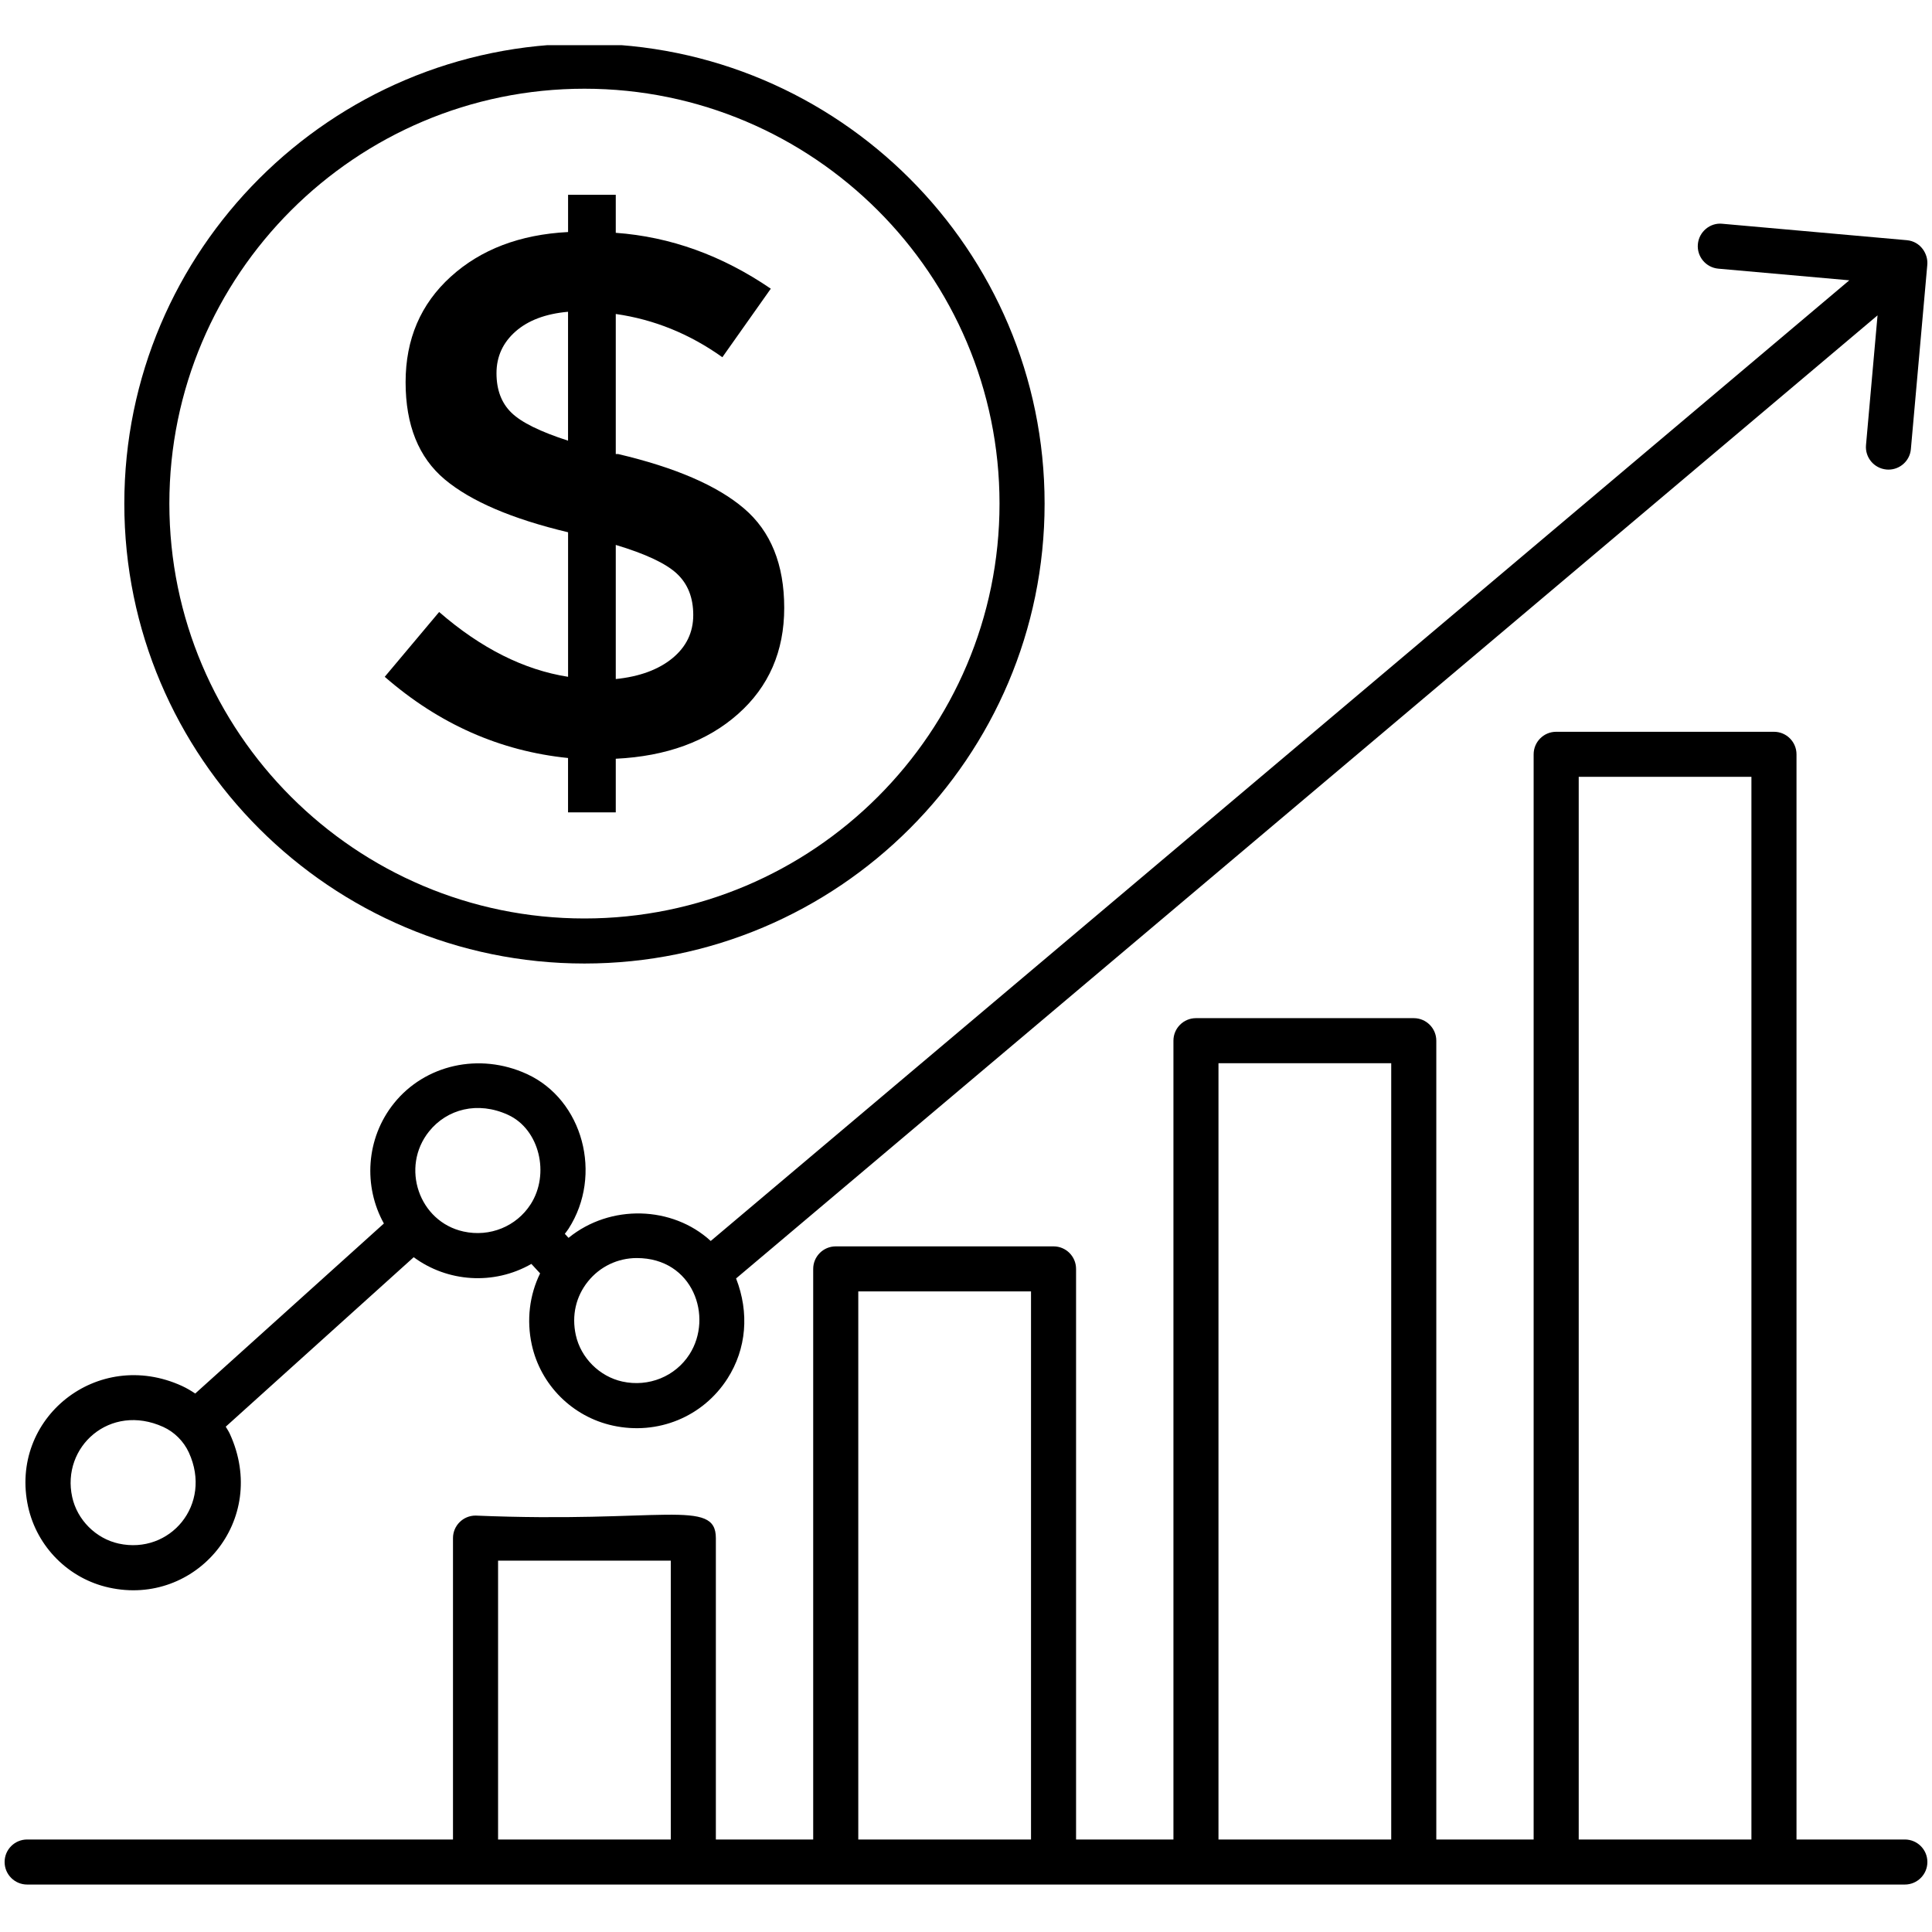 <svg xmlns="http://www.w3.org/2000/svg" xmlns:xlink="http://www.w3.org/1999/xlink" width="300" zoomAndPan="magnify" viewBox="0 0 224.88 225" height="300" preserveAspectRatio="xMidYMid meet" version="1.0"><defs><clipPath id="35def7fc88"><path d="M 0 85 L 224.762 85 L 224.762 219.645 L 0 219.645 Z M 0 85 " clip-rule="nonzero"/></clipPath><clipPath id="5940188bde"><path d="M 2 26 L 224.762 26 L 224.762 186 L 2 186 Z M 2 26 " clip-rule="nonzero"/></clipPath><clipPath id="0af8e3760f"><path d="M 14 5.262 L 122 5.262 L 122 113 L 14 113 Z M 14 5.262 " clip-rule="nonzero"/></clipPath></defs><g clip-path="url(#35def7fc88)"><path fill="#000000" d="M 221.777 214.227 L 209.16 214.227 L 209.16 87.848 C 209.16 86.398 207.984 85.223 206.535 85.223 L 181.172 85.223 C 179.723 85.223 178.547 86.398 178.547 87.848 L 178.547 214.227 L 167.211 214.227 L 167.211 121.195 C 167.211 119.75 166.035 118.574 164.586 118.574 L 139.219 118.574 C 137.773 118.574 136.598 119.75 136.598 121.195 L 136.598 214.227 L 125.258 214.227 L 125.258 147.777 C 125.258 146.328 124.086 145.152 122.637 145.152 L 97.27 145.152 C 95.82 145.152 94.645 146.328 94.645 147.777 L 94.645 214.227 L 83.309 214.227 L 83.309 179.125 C 83.309 174.457 77.012 177.414 55.32 176.504 C 53.871 176.504 52.695 177.68 52.695 179.125 L 52.695 214.227 L 3.102 214.227 C 1.652 214.227 0.477 215.398 0.477 216.848 C 0.477 218.297 1.652 219.473 3.102 219.473 C 68.484 219.473 154.086 219.473 221.777 219.473 C 223.227 219.473 224.402 218.297 224.402 216.848 C 224.402 215.398 223.227 214.227 221.777 214.227 Z M 57.945 214.227 L 57.945 181.75 L 78.059 181.75 L 78.059 214.227 Z M 99.895 214.227 L 99.895 150.398 L 120.012 150.398 L 120.012 214.227 Z M 141.844 214.227 L 141.844 123.82 L 161.961 123.82 L 161.961 214.227 Z M 183.797 214.227 L 183.797 90.469 L 203.91 90.469 L 203.91 214.227 Z M 183.797 214.227 " fill-opacity="1" fill-rule="nonzero"/></g><g clip-path="url(#5940188bde)"><path fill="#000000" d="M 12.641 184.891 C 22.738 187.117 31.328 177.066 26.703 166.977 C 26.57 166.688 26.391 166.426 26.23 166.152 L 48.121 146.414 C 52.027 149.301 57.426 149.715 61.824 147.195 L 62.84 148.297 C 61.602 150.828 61.246 153.738 61.871 156.602 C 62.898 161.297 66.598 164.988 71.293 166.02 C 76.562 167.18 81.816 164.988 84.656 160.555 C 86.883 157.082 87.219 152.875 85.664 148.887 L 218.598 36.727 L 217.254 51.836 C 217.125 53.273 218.191 54.547 219.637 54.68 C 219.715 54.688 219.797 54.691 219.871 54.691 C 221.215 54.691 222.363 53.664 222.48 52.305 L 224.387 30.902 C 224.539 29.594 223.609 28.117 222.012 27.973 L 200.516 26.059 C 199.098 25.91 197.797 26.996 197.672 28.441 C 197.543 29.883 198.609 31.156 200.055 31.289 L 215.309 32.645 L 82.711 144.523 C 78.25 140.43 71.012 140.199 66.152 144.16 L 65.719 143.691 C 65.863 143.492 66.023 143.305 66.156 143.094 C 70.176 136.84 67.844 128.074 61.297 125.078 C 55.758 122.539 49.426 124.004 45.828 128.48 C 42.523 132.59 42.254 138.195 44.648 142.488 L 22.676 162.289 C 22.188 161.965 21.684 161.664 21.145 161.414 C 11.285 156.895 0.961 165.184 3.215 175.477 C 4.25 180.164 7.945 183.863 12.641 184.891 Z M 74.102 146.512 C 80.66 146.512 83.031 153.363 80.238 157.723 C 78.59 160.293 75.492 161.57 72.418 160.895 C 69.758 160.309 67.578 158.137 66.996 155.473 C 66.5 153.207 67.004 150.988 68.418 149.234 C 69.809 147.504 71.883 146.512 74.102 146.512 Z M 49.914 131.758 C 52.004 129.164 55.566 128.211 59.109 129.836 C 62.762 131.508 64.008 136.723 61.738 140.25 C 60.086 142.824 56.988 144.102 53.918 143.422 C 48.727 142.281 46.559 135.93 49.914 131.758 Z M 18.961 166.184 C 20.258 166.777 21.336 167.859 21.934 169.16 C 24.719 175.242 19.719 181.07 13.766 179.766 C 11.105 179.184 8.93 177.008 8.348 174.344 C 7.062 168.508 12.742 163.352 18.961 166.184 Z M 18.961 166.184 " fill-opacity="1" fill-rule="nonzero"/></g><g clip-path="url(#0af8e3760f)"><path fill="#000000" d="M 68.004 112.211 C 97.551 112.211 121.594 88.184 121.594 58.652 C 121.594 29.117 97.551 5.086 68.004 5.086 C 38.457 5.086 14.418 29.117 14.418 58.652 C 14.414 88.184 38.453 112.211 68.004 112.211 Z M 68.004 10.332 C 94.66 10.332 116.344 32.008 116.344 58.652 C 116.344 85.293 94.66 106.965 68.004 106.965 C 41.352 106.965 19.664 85.293 19.664 58.652 C 19.66 32.008 41.352 10.332 68.004 10.332 Z M 68.004 10.332 " fill-opacity="1" fill-rule="nonzero"/></g><path fill="#000000" d="M 51.082 71.273 L 44.746 78.82 C 51.051 84.316 58.168 87.469 66.094 88.277 L 66.094 94.609 L 71.652 94.609 L 71.652 88.363 C 77.555 88.078 82.293 86.34 85.887 83.156 C 89.473 79.977 91.27 75.855 91.27 70.793 C 91.27 65.734 89.707 61.871 86.582 59.211 C 83.461 56.547 78.566 54.438 71.918 52.875 L 71.652 52.875 L 71.652 36.566 C 76.109 37.203 80.246 38.879 84.066 41.602 L 89.707 33.621 C 84.035 29.746 78.02 27.578 71.652 27.113 L 71.652 22.688 L 66.098 22.688 L 66.098 27.023 C 60.484 27.312 55.93 29.051 52.43 32.227 C 48.926 35.41 47.176 39.504 47.176 44.508 C 47.176 49.508 48.695 53.281 51.73 55.828 C 54.77 58.375 59.555 60.426 66.098 61.988 L 66.098 78.82 C 60.945 78.012 55.941 75.492 51.082 71.273 Z M 71.652 63.461 C 75.125 64.504 77.492 65.617 78.766 66.805 C 80.039 67.992 80.676 69.598 80.676 71.621 C 80.676 73.648 79.867 75.324 78.25 76.656 C 76.629 77.984 74.43 78.797 71.652 79.082 Z M 59.5 48.062 C 58.34 46.938 57.762 45.402 57.762 43.465 C 57.762 41.527 58.5 39.91 59.977 38.605 C 61.453 37.305 63.492 36.539 66.094 36.309 L 66.094 51.32 C 62.855 50.273 60.656 49.195 59.5 48.062 Z M 59.5 48.062 " fill-opacity="1" fill-rule="nonzero"/></svg>